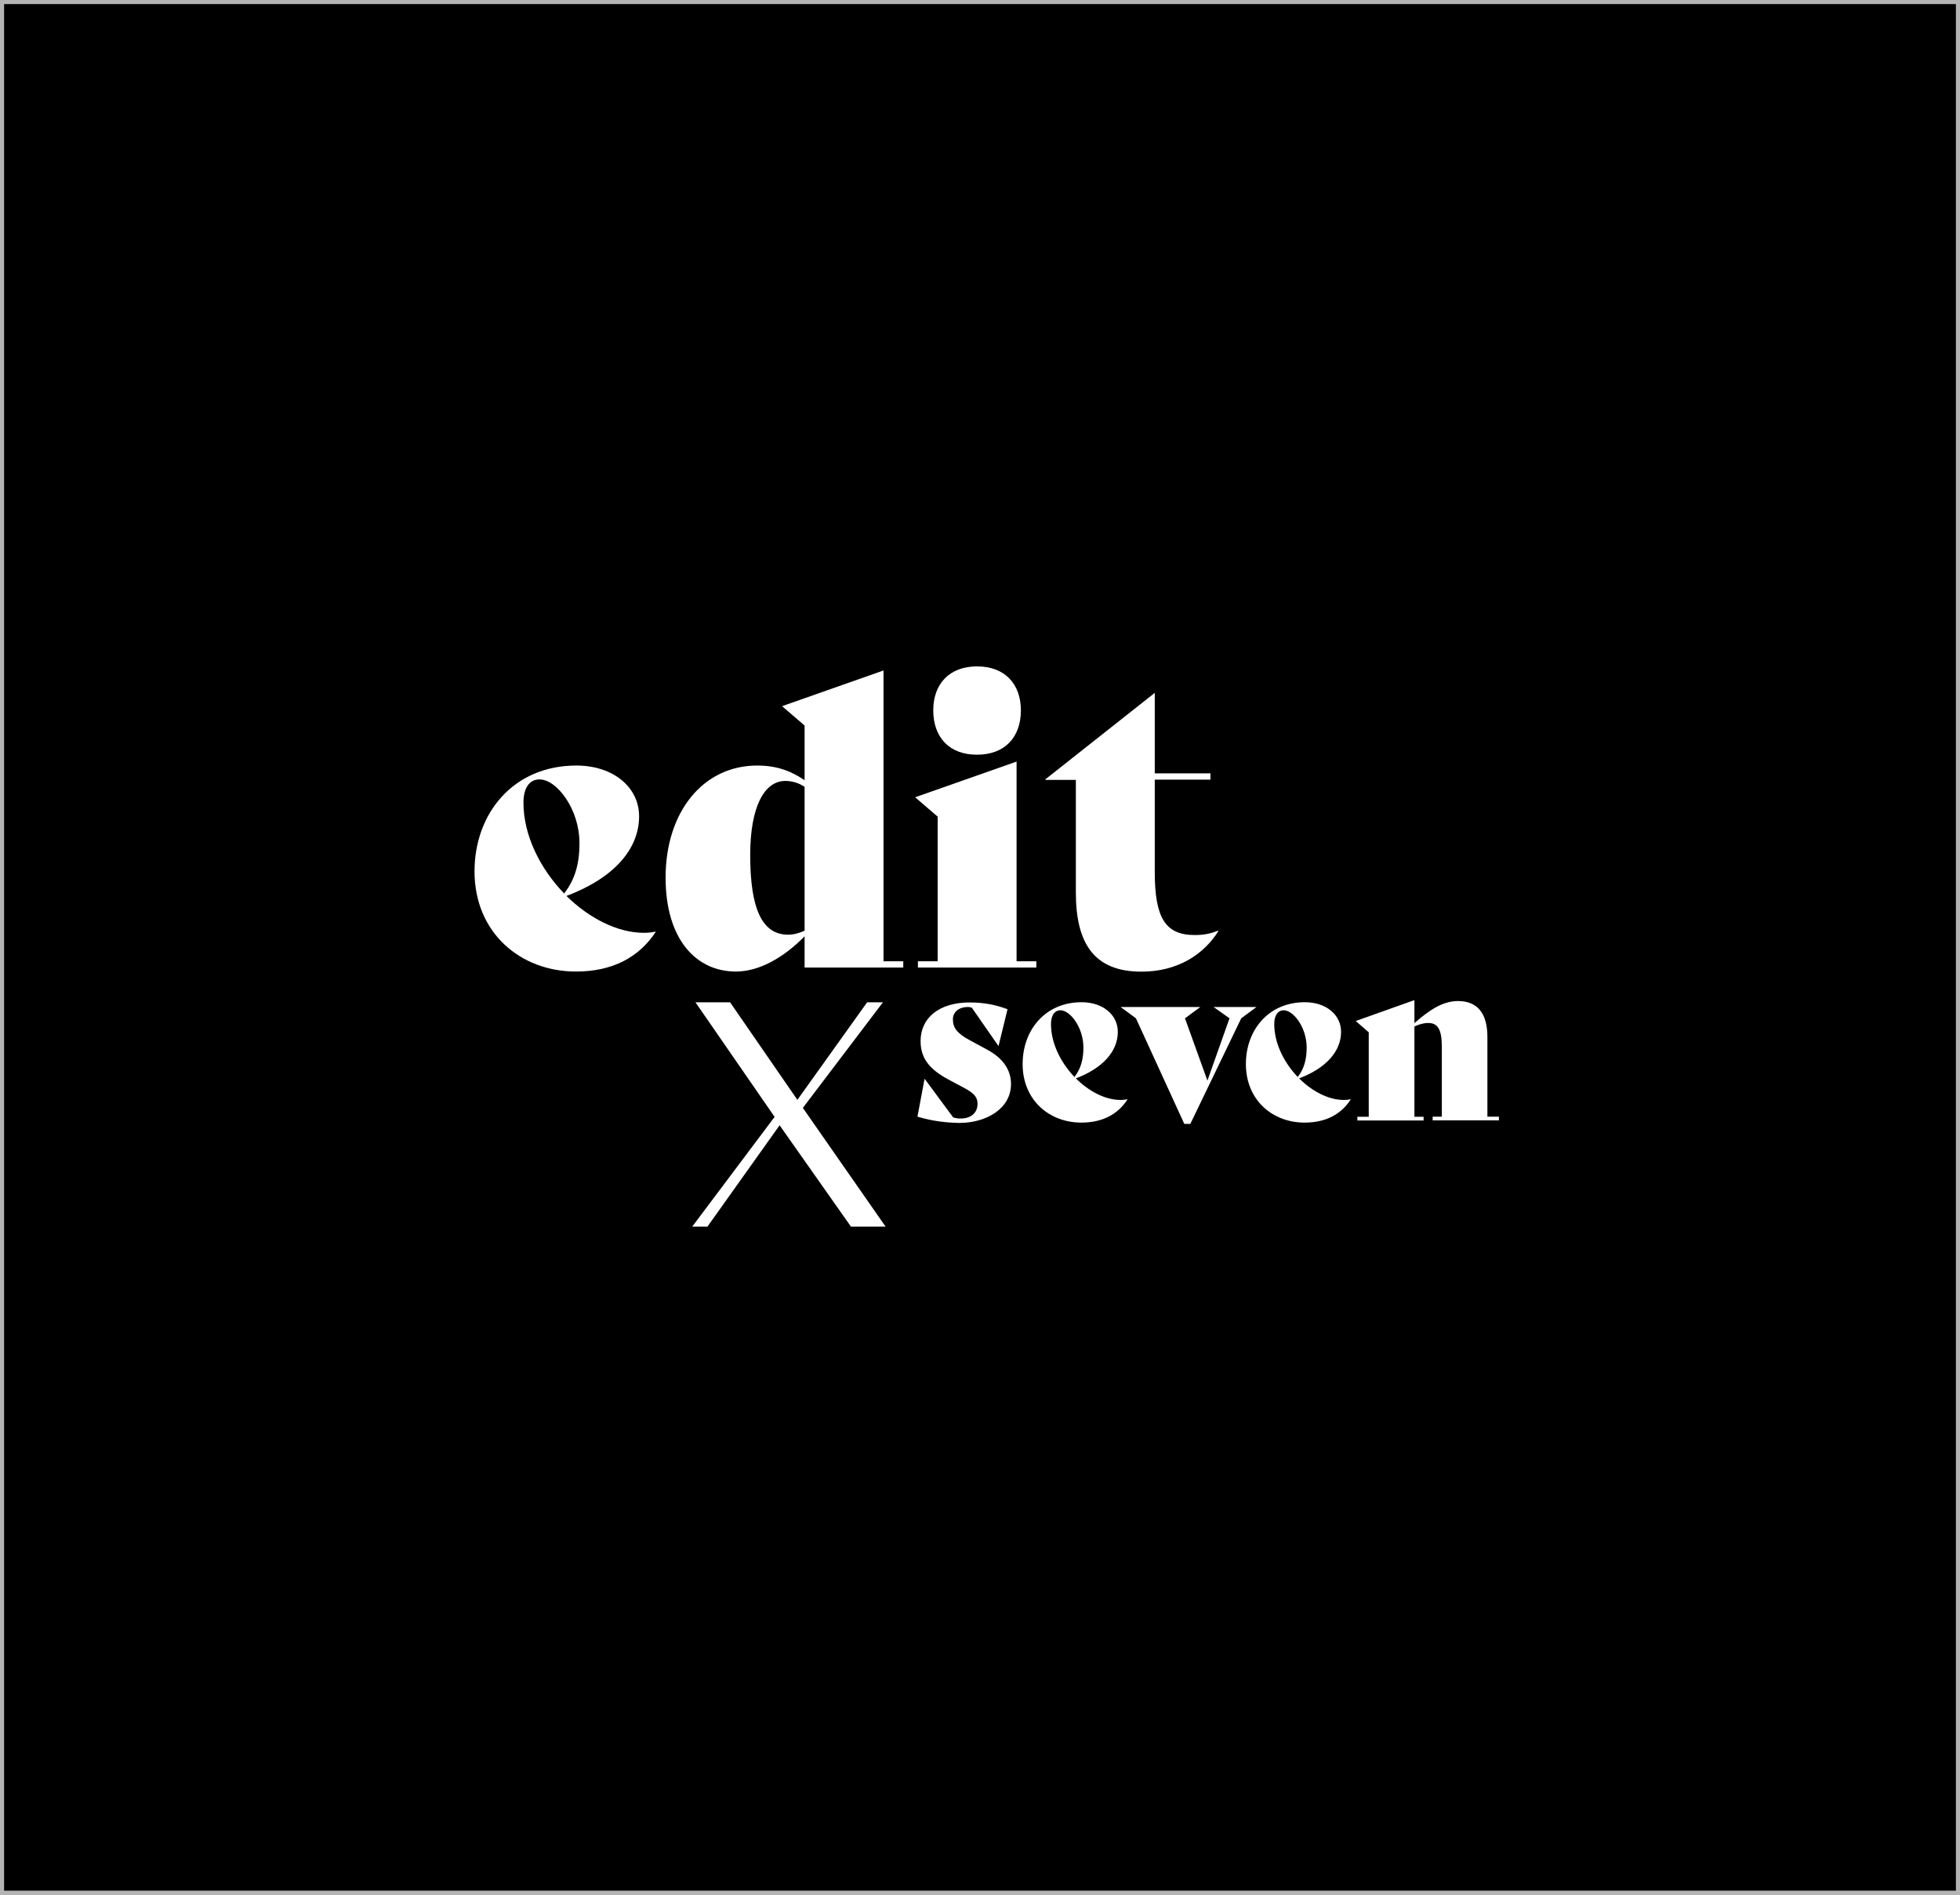 <?xml version="1.0" encoding="utf-8"?>
<svg xmlns="http://www.w3.org/2000/svg" fill="none" height="100%" overflow="visible" preserveAspectRatio="none" style="display: block;" viewBox="0 0 240 232" width="100%">
<rect x="0" y="0" width="240" height="232" fill="#808080" stroke="none"/>
<g id="Frame 367">
<path d="M239.75 0.25V231.75H0.25V0.25H239.75Z" fill="black"/>
<path d="M239.75 0.25V231.75H0.25V0.25H239.75Z" stroke="#B4B4B4" stroke-width="0.5"/>
<g id="Group">
<path d="M106.178 122.729L97.639 134.67L89.399 122.729H85.159L94.85 136.755L84.76 150.195H86.624L95.462 137.783L104.2 150.195H108.441L98.308 135.655L108.113 122.729H106.178Z" fill="white" id="Vector"/>
<g id="Group_2">
<path d="M112.341 136.728L113.209 132.115H113.238L116.71 136.814C117.094 136.928 117.294 136.956 117.635 136.956C118.859 136.956 119.699 136.299 119.699 135.142C119.699 134.3 119.201 133.814 118.019 133.186L116.169 132.2C113.85 130.958 112.725 129.615 112.725 127.473C112.725 124.616 115.017 122.745 118.731 122.745C120.553 122.745 122.004 123.059 123.37 123.574L122.275 128.058H122.246L119.001 123.388C118.859 123.331 118.66 123.302 118.532 123.302C117.294 123.302 116.682 124.016 116.682 124.802C116.682 125.802 117.123 126.501 118.774 127.387L120.866 128.515C122.801 129.558 123.797 130.986 123.797 132.743C123.797 135.685 120.866 137.499 117.422 137.499C116.141 137.471 114.305 137.328 112.341 136.728Z" fill="white" id="Vector_2"/>
<path d="M128.692 125.387C128.692 127.743 129.888 130.114 131.567 131.871C132.35 130.857 132.663 129.714 132.663 128.272C132.663 125.801 131.04 123.701 129.845 123.701C129.119 123.716 128.692 124.344 128.692 125.387ZM138.056 134.628C136.875 136.441 135.011 137.456 132.407 137.456C128.465 137.456 125.22 134.685 125.22 130.286C125.22 126.144 127.966 122.716 132.435 122.716C135.068 122.716 136.875 124.273 136.875 126.344C136.875 128.7 135.082 130.771 131.738 132.042C133.332 133.628 135.338 134.685 137.217 134.685C137.501 134.685 137.772 134.656 138.028 134.599L138.056 134.628Z" fill="white" id="Vector_3"/>
<path d="M153.853 123.302L151.988 124.687L145.755 137.613H145.015L139.095 124.687L137.216 123.302H146.979L145.1 124.687L147.847 132.314L150.551 124.687L148.601 123.302H153.853Z" fill="white" id="Vector_4"/>
<path d="M156.03 125.387C156.03 127.743 157.226 130.114 158.905 131.871C159.688 130.857 160.001 129.714 160.001 128.272C160.001 125.801 158.379 123.701 157.183 123.701C156.457 123.716 156.03 124.344 156.03 125.387ZM165.394 134.628C164.213 136.441 162.349 137.456 159.745 137.456C155.803 137.456 152.558 134.685 152.558 130.286C152.558 126.144 155.305 122.716 159.773 122.716C162.406 122.716 164.213 124.273 164.213 126.344C164.213 128.7 162.42 130.771 159.076 132.042C160.67 133.628 162.676 134.685 164.555 134.685C164.839 134.685 165.11 134.656 165.366 134.599L165.394 134.628Z" fill="white" id="Vector_5"/>
<path d="M183.54 136.727V137.184H175.428V136.727H176.552V128.201C176.552 125.987 176.026 125.258 174.873 125.258C174.318 125.258 173.749 125.43 173.194 125.687V136.742H174.318V137.199H166.206V136.742H167.601V126.401L166.007 125.016L173.194 122.459V125.273C175.015 123.687 176.637 122.573 178.53 122.573C180.907 122.573 182.131 124.073 182.131 126.972V136.727H183.54Z" fill="white" id="Vector_6"/>
</g>
<g id="Group_3">
<path d="M80.292 114.103C78.257 117.203 75.026 118.959 70.529 118.959C63.712 118.959 58.105 114.203 58.105 106.691C58.105 99.606 62.844 93.736 70.572 93.736C75.112 93.736 78.257 96.407 78.257 99.949C78.257 103.977 75.168 107.519 69.362 109.704C72.123 112.418 75.595 114.218 78.84 114.218C79.324 114.218 79.808 114.175 80.249 114.075L80.292 114.103ZM64.097 98.292C64.097 102.32 66.174 106.391 69.078 109.404C70.43 107.662 70.956 105.719 70.956 103.248C70.956 99.021 68.153 95.436 66.075 95.436C64.822 95.422 64.097 96.493 64.097 98.292Z" fill="white" id="Vector_7"/>
<path d="M110.604 117.702V118.473H98.522V114.646C95.96 117.259 92.957 118.959 90.111 118.959C85.173 118.959 81.501 114.931 81.501 107.461C81.501 99.406 86.098 93.736 92.716 93.736C95.277 93.736 97.013 94.507 98.522 95.535V88.837L95.761 86.466L108.185 82.095V117.702H110.604ZM98.522 113.96V96.35C97.839 95.864 96.971 95.621 96.159 95.621C93.641 95.621 91.862 98.678 91.862 104.691C91.862 111.189 93.271 114.446 96.501 114.446C97.213 114.446 97.839 114.26 98.522 113.96Z" fill="white" id="Vector_8"/>
<path d="M112.397 117.702H114.816V99.992L112.056 97.621L124.479 93.25V117.702H126.899V118.473H112.397V117.702ZM114.276 86.98C114.276 83.781 116.211 81.596 119.641 81.596C123.07 81.596 125.006 83.781 125.006 86.98C125.006 90.237 123.07 92.408 119.641 92.408C116.211 92.422 114.276 90.237 114.276 86.98Z" fill="white" id="Vector_9"/>
<path d="M149.185 114.017C147.392 116.874 144.204 118.973 139.764 118.973C134.014 118.973 131.737 115.574 131.737 109.276V95.493H128.009V95.421L141.4 84.838V94.693H148.217V95.464H141.4V106.776C141.4 112.403 142.71 114.489 146.282 114.489C147.349 114.489 148.16 114.346 149.128 113.96L149.185 114.017Z" fill="white" id="Vector_10"/>
</g>
</g>
</g>
</svg>